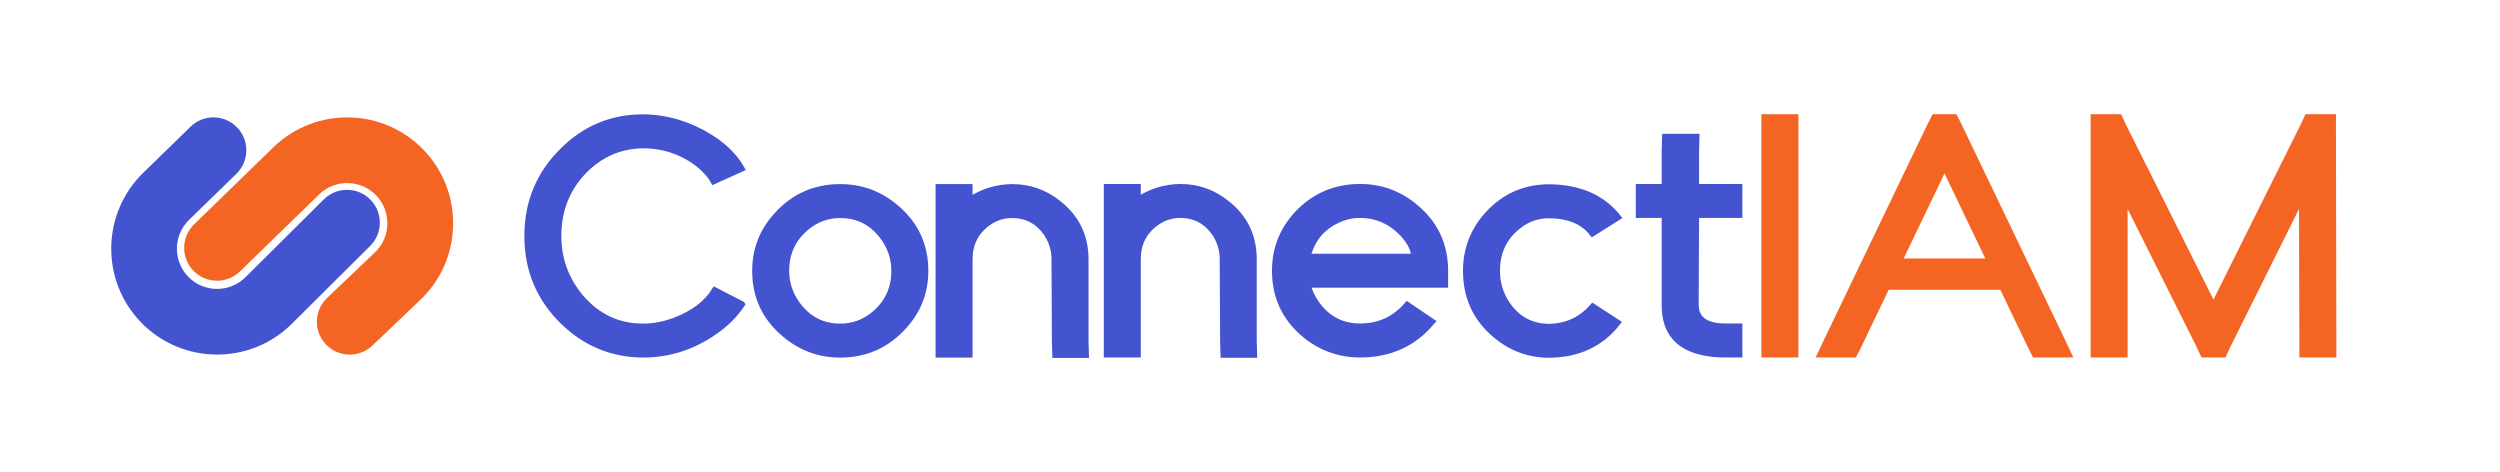 <?xml version="1.0" encoding="UTF-8"?>
<svg xmlns="http://www.w3.org/2000/svg" id="Layer_1" viewBox="0 0 1233.86 233.03">
  <defs>
    <style>.cls-1{stroke:#f46523;}.cls-1,.cls-2{stroke-miterlimit:10;stroke-width:3px;}.cls-1,.cls-3{fill:#f46523;}.cls-2{stroke:#4454d0;}.cls-2,.cls-4{fill:#4454d0;}</style>
  </defs>
  <path class="cls-2" d="M366.16,150.19c-2.67,4.13-6.36,8.04-11.06,11.71-11.45,8.72-24.04,13.08-37.77,13.08-15.26-.11-28.42-5.57-39.49-16.35-11.7-11.47-17.55-25.53-17.55-42.17s5.91-30.87,17.74-42.35c10.94-10.79,24.04-16.18,39.3-16.18,8.52,0,16.98,1.89,25.37,5.68,10.93,5.05,18.69,11.59,23.27,19.62l-13.73,6.2c-1.53-2.75-3.88-5.45-7.06-8.09-8.14-6.43-17.43-9.64-27.85-9.64-10.68,.11-20.03,3.96-28.04,11.53-9.16,8.95-13.74,20.03-13.74,33.22,0,11.36,3.62,21.4,10.87,30.12,8.27,9.76,18.57,14.63,30.9,14.63,5.21,0,10.43-.97,15.64-2.93,9.16-3.44,15.77-8.43,19.84-14.98l13.35,6.88Z"></path>
  <path class="cls-2" d="M383.99,105.61c8.26-8.84,18.5-13.25,30.71-13.25,10.3,0,19.39,3.33,27.28,9.98,9.79,8.15,14.69,18.59,14.69,31.33,0,10.79-3.75,20.14-11.26,28.06-8.27,8.84-18.5,13.25-30.71,13.25-10.3,0-19.4-3.33-27.28-9.98-9.8-8.15-14.69-18.59-14.69-31.33,0-10.79,3.75-20.14,11.26-28.06Zm9.54,44.75c5.34,7.23,12.4,10.85,21.18,10.85,5.98,0,11.32-1.84,16.02-5.51,7.12-5.62,10.68-12.97,10.68-22.03,0-6.08-1.84-11.65-5.53-16.7-5.34-7.23-12.4-10.85-21.17-10.85-5.98,0-11.32,1.84-16.03,5.51-7.12,5.62-10.68,12.97-10.68,22.03,0,6.08,1.84,11.65,5.53,16.7Z"></path>
  <path class="cls-2" d="M535.92,175.16h-15.07l-.19-6.89-.19-40.28c0-4.47-1.21-8.6-3.62-12.39-4.2-6.31-9.99-9.47-17.36-9.47-4.32,0-8.27,1.26-11.83,3.79-6.1,4.36-9.15,10.39-9.15,18.07v46.99h-15.26V92.36h15.26v6.54c6.23-4.24,13.22-6.42,20.98-6.54,8.52,0,16.09,2.64,22.7,7.92,9.03,7,13.55,16.24,13.55,27.71v40.11l.19,7.06Z"></path>
  <path class="cls-2" d="M618.94,175.1h-15.07l-.19-6.89-.19-40.28c0-4.47-1.21-8.6-3.62-12.39-4.2-6.31-9.99-9.47-17.36-9.47-4.32,0-8.27,1.26-11.83,3.79-6.1,4.36-9.15,10.39-9.15,18.07v46.99h-15.26V92.3h15.26v6.54c6.23-4.24,13.22-6.42,20.98-6.54,8.52,0,16.09,2.64,22.7,7.92,9.03,7,13.55,16.24,13.55,27.71v40.11l.19,7.06Z"></path>
  <path class="cls-2" d="M706.72,158.75c-8.9,10.79-20.73,16.18-35.48,16.18-10.3,0-19.46-3.33-27.47-9.98-9.67-8.15-14.5-18.59-14.5-31.33,0-10.67,3.62-19.97,10.88-27.89,8.39-8.95,18.76-13.43,31.09-13.43,10.3,0,19.39,3.33,27.28,9.98,9.79,8.15,14.69,18.59,14.69,31.33v6.88h-67.91c.89,3.44,2.42,6.66,4.58,9.64,5.34,7.35,12.46,11.02,21.37,11.02,9.41,0,17.16-3.56,23.27-10.67l12.21,8.26Zm-8.77-32.02c0-3.33-1.72-6.94-5.15-10.85-5.98-6.54-13.17-9.81-21.56-9.81-3.94,0-7.7,.86-11.26,2.58-7.63,3.56-12.53,9.58-14.69,18.07h52.65Z"></path>
  <path class="cls-2" d="M798.33,159.23c-8.14,10.44-19.4,15.72-33.76,15.84-9.92,0-18.76-3.27-26.52-9.81-9.67-8.15-14.5-18.65-14.5-31.5,0-10.79,3.62-20.14,10.88-28.06,8.14-8.84,18.18-13.25,30.14-13.25,14.88,.12,26.2,5.05,33.95,14.8l-12.59,7.92c-4.45-5.85-11.58-8.84-21.37-8.95-5.85,0-11,1.84-15.45,5.51-6.87,5.39-10.3,12.74-10.3,22.03,0,5.97,1.65,11.42,4.96,16.35,5.09,7.46,12.02,11.19,20.79,11.19,8.65-.11,15.83-3.44,21.56-9.99l12.21,7.92Z"></path>
  <path class="cls-2" d="M836.89,150.65c.13,6.77,4.77,10.27,13.92,10.5h7.63v13.77h-7.63c-3.56,0-6.93-.34-10.11-1.03-12.72-2.64-19.08-10.33-19.08-23.07v-44.75h-12.78v-13.77h12.78v-18.07l.19-6.71h15.45l-.19,6.88v17.9h21.37v13.77h-21.37l-.19,44.58Z"></path>
  <path class="cls-1" d="M870.83,57.87h15.26v117.05h-15.26V57.87Z"></path>
  <path class="cls-1" d="M915.06,174.92h-16.6l4.58-9.64,49.6-103.28,2.1-4.13h9.92l2.1,4.13,49.6,103.28,4.58,9.64h-16.6l-2.1-4.13-42.54-88.65-42.54,88.65-2.1,4.13Z"></path>
  <path class="cls-1" d="M1048.57,174.92h-15.26V57.87h12.59l1.91,4.13,44.64,89.17,44.45-89.17,1.91-4.13h12.59v6.88l.19,103.28v6.88h-15.26v-6.88l-.19-71.26-36.82,74.02-1.91,4.13h-9.92l-1.91-4.13-37.01-74.02v78.15Z"></path>
  <path class="cls-3" d="M172.6,175.02c-4.28,0-8.56-1.69-11.74-5.03-6.18-6.48-5.93-16.75,.56-22.92l23.62-22.5c7.92-7.55,8.23-20.14,.68-28.06-7.53-7.91-20.08-8.23-28.01-.73l-39.29,38.19c-6.42,6.24-16.68,6.09-22.93-.33-6.24-6.42-6.09-16.69,.33-22.93l39.36-38.26s.08-.08,.12-.11c20.87-19.88,54.02-19.07,73.91,1.8,9.63,10.11,14.75,23.37,14.41,37.32-.34,13.96-6.09,26.95-16.21,36.58l-23.62,22.5c-3.14,2.99-7.16,4.47-11.18,4.47Z"></path>
  <path class="cls-4" d="M107.16,174.99c-13.62,0-27.23-5.27-37.46-15.78-20.11-20.65-19.67-53.81,.98-73.92l23.37-22.76c6.41-6.25,16.68-6.11,22.93,.31,6.25,6.42,6.11,16.68-.3,22.93l-23.38,22.76c-7.84,7.64-8.01,20.23-.37,28.07,7.62,7.82,20.17,8.01,28.02,.42l38.87-38.62c6.35-6.31,16.62-6.28,22.93,.07,6.31,6.35,6.28,16.62-.07,22.93l-38.94,38.69-.12,.11c-10.14,9.88-23.31,14.8-36.46,14.8Z"></path>
  <path class="cls-1" d="M937.15,129.05h45.09c2,4.16,3.99,8.32,5.99,12.49h-57.08"></path>
</svg>
